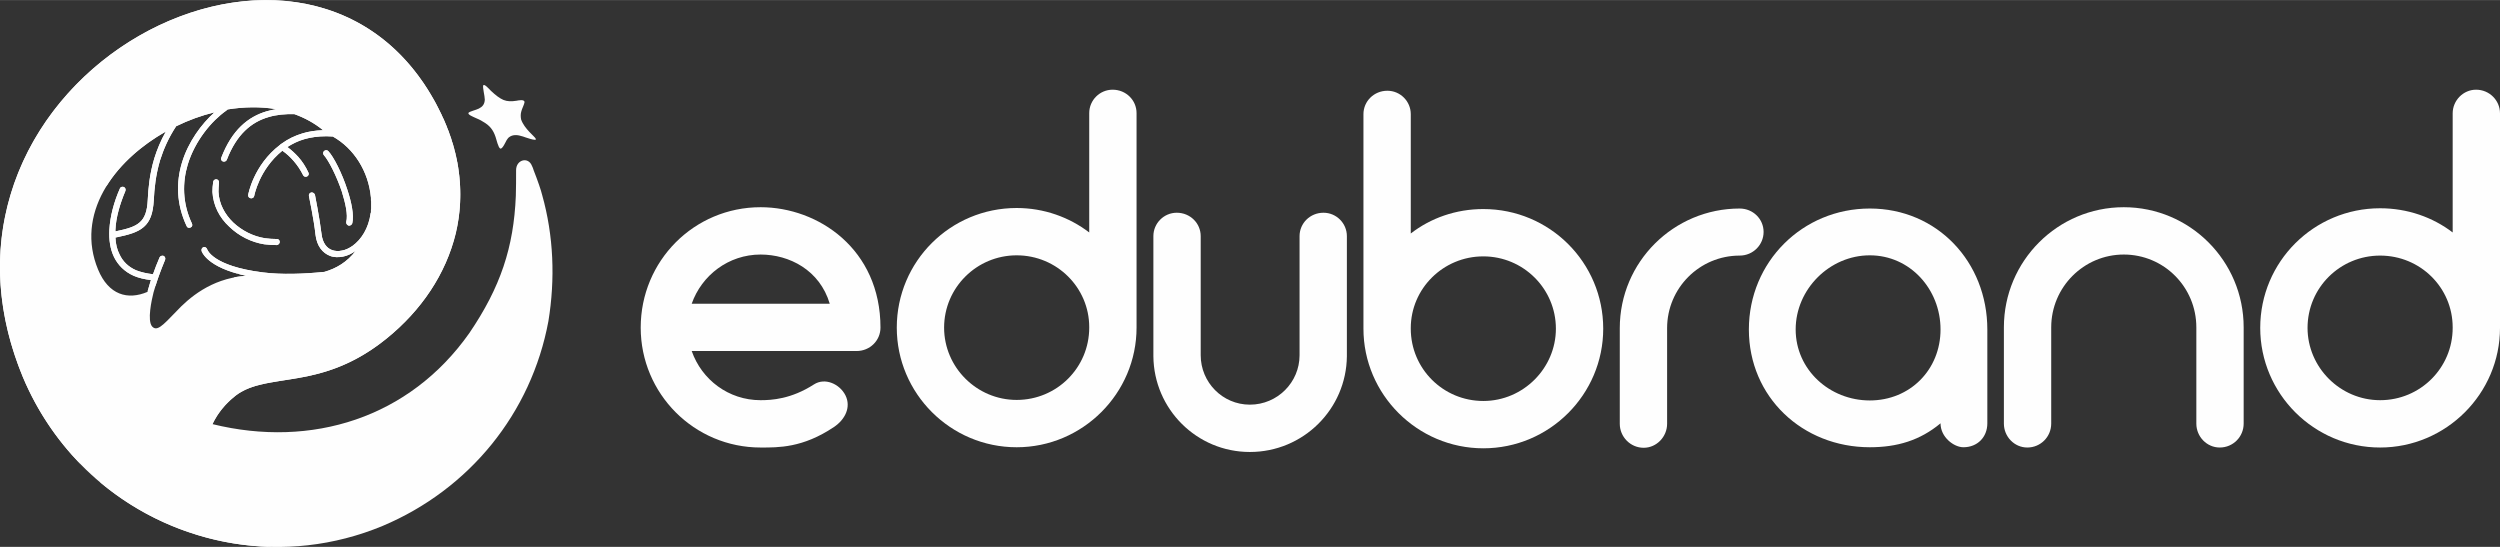 <?xml version="1.0" encoding="UTF-8"?>
<!DOCTYPE svg PUBLIC "-//W3C//DTD SVG 1.1//EN" "http://www.w3.org/Graphics/SVG/1.1/DTD/svg11.dtd">
<!-- Creator: CorelDRAW X8 -->
<svg xmlns="http://www.w3.org/2000/svg" xml:space="preserve" width="9.119in" height="1.995in" version="1.1" style="shape-rendering:geometricPrecision; text-rendering:geometricPrecision; image-rendering:optimizeQuality; fill-rule:evenodd; clip-rule:evenodd"
viewBox="0 0 9509 2080"
 xmlns:xlink="http://www.w3.org/1999/xlink">
 <rect x="0" y="0" width="9509" height="2080" fill="#333333" stroke="none"/>
 <defs>
  <style type="text/css">
   <![CDATA[
    .fil1 {fill:#FEFEFE}
    .fil0 {fill:#FEFEFE;fill-rule:nonzero}
   ]]>
  </style>
 </defs>
 <g id="Layer_x0020_1">
  <g id="_2086397997088">
   <path class="fil0" d="M2893 788c-253,0 -456,204 -456,458 0,251 203,456 456,456 67,0 160,2 279,-78 42,-28 66,-75 44,-120 -22,-44 -78,-69 -120,-42 -87,56 -161,60 -203,60 -122,0 -224,-78 -262,-187l627 0c51,0 91,-40 91,-89 0,-298 -236,-458 -456,-458zm0 180c109,0 225,59 263,187l-525 0c38,-108 140,-187 262,-187z"/>
   <path class="fil0" d="M3867 791c-252,0 -456,203 -456,455 0,250 204,455 456,455 251,0 456,-205 456,-455 0,0 0,-2 0,-2l0 -814c0,-49 -40,-89 -91,-89 -49,0 -89,40 -89,89l0 454c-76,-58 -172,-93 -276,-93zm0 730c-152,0 -276,-124 -276,-275 0,-152 124,-275 276,-275 153,0 276,123 276,273l0 2c0,0 0,0 0,0 0,152 -123,275 -276,275z"/>
   <path class="fil0" d="M5034 809c-51,0 -91,40 -91,89l0 453c0,103 -84,188 -189,188 -104,0 -187,-85 -187,-188l0 -453c0,-49 -40,-89 -91,-89 -49,0 -89,40 -89,89l0 455c0,0 0,2 0,2 2,201 165,364 367,364 203,0 367,-163 369,-364 0,0 0,-2 0,-2l0 -455c0,-49 -40,-89 -89,-89z"/>
   <path class="fil0" d="M5642 795c252,0 456,203 456,455 0,250 -204,455 -456,455 -251,0 -456,-205 -456,-455 0,0 0,-2 0,-2l0 -814c0,-49 40,-89 91,-89 49,0 89,40 89,89l0 454c76,-59 172,-93 276,-93zm0 730c152,0 276,-125 276,-275 0,-152 -124,-275 -276,-275 -153,0 -276,123 -276,273l0 2c0,0 0,0 0,0 0,152 123,275 276,275z"/>
   <path class="fil0" d="M6617 793c-251,0 -456,203 -456,455l0 364c0,49 40,91 91,91 49,0 89,-42 89,-91l0 -364c0,-152 123,-276 276,-276 51,0 91,-41 91,-90 0,-49 -40,-89 -91,-89z"/>
   <path class="fil0" d="M7112 793c-256,0 -460,203 -460,460 0,257 204,448 460,448 104,0 191,-26 269,-91l0 0c0,53 51,91 87,91 53,0 91,-38 91,-91l0 -357c0,-257 -191,-460 -447,-460zm0 730c-153,0 -282,-117 -282,-270 0,-153 129,-282 282,-282 153,0 269,129 269,282 0,153 -116,270 -269,270z"/>
   <path class="fil0" d="M8078 788c-251,0 -456,204 -456,457l0 366c0,50 40,91 89,91 51,0 91,-41 91,-91l0 -366c0,-153 124,-277 276,-277 153,0 276,124 276,277l0 366c0,50 40,91 89,91 51,0 91,-41 91,-91l0 -366c0,-253 -205,-457 -456,-457z"/>
   <path class="fil0" d="M9053 792c-252,0 -456,203 -456,455 0,250 204,455 456,455 251,0 456,-205 456,-455 0,0 0,-2 0,-2l0 -814c0,-49 -40,-90 -91,-90 -49,0 -89,41 -89,90l0 453c-76,-58 -172,-92 -276,-92zm0 730c-152,0 -276,-125 -276,-275 0,-153 124,-275 276,-275 153,0 276,122 276,273l0 2c0,0 0,0 0,0 0,152 -123,275 -276,275z"/>
  </g>
  <path class="fil1" d="M1456 2000c-373,155 -784,78 -1074,-165 93,-123 132,-295 426,-222 378,93 750,-24 977,-346 119,-175 169,-327 177,-522 1,-32 1,-64 1,-98 0,-40 46,-52 60,-17 3,5 5,12 7,18 15,38 28,76 32,93 44,156 50,320 24,480 -65,351 -301,640 -630,779z"/>
  <path class="fil1" d="M1679 435c75,157 88,312 54,452 -37,155 -130,293 -262,400 -251,204 -453,125 -574,217 -230,177 -100,549 143,576 -265,-4 -521,-109 -712,-293 -100,-97 -183,-216 -241,-353 -475,-1147 1124,-1982 1592,-999zm-447 155c-4,-4 -4,-12 1,-16 5,-4 12,-4 16,1 20,21 52,84 72,146 16,48 26,97 19,128 -2,6 -8,10 -14,9 -6,-2 -10,-8 -9,-14 7,-27 -3,-71 -17,-116 -20,-59 -50,-118 -68,-138zm-653 652c18,19 39,-3 90,-56 50,-54 134,-125 258,-136 3,-1 7,-1 10,-1 -152,-32 -170,-94 -170,-94 -2,-6 1,-13 7,-15 6,-2 12,2 14,8 0,0 19,64 212,88 71,9 155,6 234,-2 45,-13 86,-37 119,-80 -16,11 -32,19 -49,22 -17,3 -34,3 -49,-3 -28,-11 -50,-37 -55,-81 -6,-57 -25,-146 -25,-147 -1,-6 3,-12 9,-13 6,-1 12,3 14,9 0,0 18,90 25,149 4,34 20,54 40,61 11,4 24,5 37,2 14,-2 28,-9 41,-18 33,-24 61,-66 69,-125l1 -2 0 -1 0 -1 0 -3 0 -1 0 -3 0 -1 1 -4 0 -1 0 -3 0 -1 0 -4 0 -1 0 0 0 0 0 -4 0 -1c0,-1 0,-2 0,-3l0 -1 0 0c0,-2 0,-3 0,-4l0 0 0 -1c0,-1 0,-2 0,-4l0 0 0 0c0,-2 -1,-3 -1,-4l0 -1c0,-1 0,-3 0,-4l0 0 0 -1c0,-1 0,-3 0,-4 -9,-101 -65,-188 -145,-233 -8,0 -16,-1 -24,-1 -32,0 -60,4 -84,11 -25,7 -46,18 -65,30 15,11 29,24 41,37 16,18 29,38 39,60 3,5 1,12 -5,15 -6,3 -13,0 -15,-5 -10,-20 -22,-38 -36,-54 -13,-15 -27,-28 -43,-39 -89,72 -107,172 -107,172 -1,6 -7,10 -13,9 -7,-1 -11,-7 -10,-13 0,-1 20,-113 121,-190 1,-1 1,-1 2,-2 2,-1 4,-3 6,-4 22,-16 48,-29 78,-38 23,-7 49,-11 78,-12 -33,-27 -70,-47 -109,-61 -35,-1 -68,2 -98,11 -66,19 -122,66 -159,162 -2,6 -9,9 -15,7 -6,-2 -9,-9 -6,-15 40,-104 101,-155 173,-176 12,-3 23,-6 35,-8 -59,-10 -121,-9 -184,1l-6 5c-54,38 -118,113 -146,205 -20,67 -21,145 16,224 3,6 1,13 -5,15 -6,3 -13,1 -15,-5 -40,-85 -40,-168 -18,-241 24,-80 75,-148 124,-192 -50,12 -99,30 -146,53 -29,44 -48,88 -61,129 -17,57 -22,110 -24,152 -3,51 -14,81 -38,102 -24,21 -58,30 -106,40 -1,0 -1,0 -2,0 1,24 6,46 16,65 12,26 33,47 63,60 18,7 39,12 64,15 7,-20 15,-41 25,-64 2,-5 9,-8 15,-6 6,3 8,9 6,15 -19,46 -33,85 -44,124 -7,28 -25,108 -5,130zm52 -742c-203,114 -344,317 -258,525 40,97 113,117 188,85l1 -4c4,-14 8,-27 12,-41 -25,-3 -46,-8 -65,-16 -36,-16 -60,-41 -75,-71 -15,-31 -20,-66 -18,-105 3,-50 17,-104 40,-156 2,-6 9,-8 15,-6 6,3 8,9 6,15 -21,50 -36,101 -38,148 0,2 0,4 0,6 43,-9 73,-17 92,-34 19,-16 29,-42 31,-86 2,-44 7,-98 25,-158 10,-32 24,-67 44,-102zm180 191c1,-6 7,-10 13,-9 6,1 10,7 9,13 -1,12 -2,23 -2,34 2,46 24,86 56,117 33,31 76,53 121,60 15,2 30,3 44,3 6,-1 12,4 12,11 0,6 -5,11 -11,12 -16,0 -32,-1 -48,-3 -50,-8 -97,-32 -133,-67 -37,-34 -61,-80 -64,-132 0,-13 1,-25 3,-39zm1171 -237c6,18 19,34 31,47 12,13 23,22 25,27 5,11 -43,-7 -49,-9 -21,-7 -39,-8 -53,3 -4,3 -6,7 -9,11 -3,5 -16,35 -24,32 -8,-3 -15,-36 -18,-44 -9,-27 -22,-44 -49,-59 -9,-6 -19,-10 -28,-14 -6,-3 -33,-13 -25,-20 6,-5 28,-10 38,-15 14,-7 22,-16 23,-34 0,-14 -9,-47 -6,-54 3,-9 24,15 29,20 19,18 34,29 48,35 15,6 30,6 50,3 5,-1 31,-7 30,6 -1,8 -10,25 -12,34 -3,10 -3,20 -1,31z"/>
  <path class="fil1" d="M1232 590c-4,-4 -4,-12 1,-16 5,-4 12,-4 16,1 20,21 52,84 72,146 16,48 26,97 19,128 -2,6 -8,10 -14,9 -6,-2 -10,-8 -9,-14 7,-27 -3,-71 -17,-116 -20,-59 -50,-118 -68,-138zm447 -155c1,2 2,4 3,7l0 0c1,3 2,5 3,7l1 1c1,2 2,4 3,6l0 1c1,2 2,4 3,6l0 1c1,3 2,5 3,7l0 0c1,3 2,5 3,7l1 1c0,3 1,5 2,7l0 1c1,2 2,4 3,6l0 1c1,2 2,4 3,6l0 1c1,2 2,5 2,7l1 1c0,2 1,4 2,6l0 1c1,2 2,4 2,6l1 1c0,2 1,4 2,6l0 2c1,2 1,4 2,6l0 1c1,2 2,4 2,6l1 1c0,2 1,4 2,7l0 1c0,2 1,4 2,6l0 1c0,2 1,4 2,6l0 1c0,2 1,4 1,6l1 1c0,2 1,4 1,6l1 2c0,2 1,4 1,6l0 1c1,2 1,4 2,6l0 1c0,2 1,4 1,6l1 1c0,2 0,4 1,6l0 1c0,2 1,4 1,6l1 2c0,2 0,4 1,6l0 1c0,2 0,4 1,6l0 1c0,2 1,4 1,6l0 1c0,2 1,4 1,6 12,84 8,165 -10,242 -38,155 -131,293 -263,400 -159,129 -298,145 -409,162l0 0 0 0c-65,11 -120,21 -165,55 -42,33 -69,69 -87,106 -42,82 -6,275 -6,275 -102,-162 -148,-467 -57,-647 7,-15 18,-28 26,-43 30,-62 74,-108 120,-141 11,-2 22,-3 34,-4 3,-1 7,-1 10,-1 -9,-2 -18,-4 -27,-6 3,-2 7,-4 10,-6l-19 3c-119,-33 -134,-85 -134,-85 -2,-6 1,-13 7,-15 6,-2 12,2 14,8 0,0 19,64 212,88 71,9 155,6 234,-2 45,-13 86,-37 119,-80 -16,11 -32,19 -49,22 -17,3 -34,3 -49,-3 -28,-11 -50,-37 -55,-81 -6,-57 -25,-146 -25,-147 -1,-6 3,-12 9,-13 6,-1 12,3 14,9 0,0 18,90 25,149 4,34 20,54 40,61 11,4 24,5 37,2 14,-2 28,-9 41,-18 33,-24 61,-66 69,-125l1 -2 0 -1 0 -1 0 -3 0 -1 0 -3 0 -1 1 -4 0 -1 0 -3 0 -1 0 -4 0 -1 0 0 0 0 0 -4 0 -1c0,-1 0,-2 0,-3l0 -1 0 0c0,-2 0,-3 0,-4l0 0 0 -1c0,-1 0,-2 0,-4l0 0 0 0c0,-2 -1,-3 -1,-4l0 -1c0,-1 0,-3 0,-4l0 0 0 -1c0,-1 0,-3 0,-4 -9,-101 -65,-188 -145,-233 -8,0 -16,-1 -24,-1 -32,0 -60,4 -84,11 -25,7 -46,18 -65,30 15,11 29,24 41,37 16,18 29,38 39,60 3,5 1,12 -5,15 -6,3 -13,0 -15,-5 -10,-20 -22,-38 -36,-54 -13,-15 -27,-28 -43,-39 -89,72 -107,172 -107,172 -1,6 -7,10 -13,9 -7,-1 -11,-7 -10,-13 0,-1 20,-113 121,-190 1,-1 1,-1 2,-2 2,-1 4,-3 6,-4 22,-16 48,-29 78,-38 23,-7 49,-11 78,-12 -33,-27 -70,-47 -109,-61 -35,-1 -68,2 -98,11 -66,19 -122,66 -159,162 -2,6 -9,9 -15,7 -6,-2 -9,-9 -6,-15 40,-104 101,-155 173,-176 12,-3 23,-6 35,-8 -59,-10 -121,-9 -184,1l-6 5c-54,38 -118,113 -146,205 -20,67 -21,145 16,224 3,6 1,13 -5,15 -6,3 -13,1 -15,-5 -40,-85 -40,-168 -18,-241 24,-80 75,-148 124,-192 -50,12 -99,30 -146,53 -29,44 -48,88 -61,129 -17,57 -22,110 -24,152 -3,51 -14,81 -38,102 -24,21 -58,30 -106,40 -1,0 -1,0 -2,0 1,24 6,46 16,65 12,26 33,47 63,60 18,7 39,12 64,15 7,-20 15,-41 25,-64 2,-5 9,-8 15,-6 6,3 8,9 6,15 -15,36 -27,68 -36,98l0 0 -30 22 0 -2c4,-14 8,-27 12,-41 -25,-3 -46,-8 -65,-16 -36,-16 -60,-41 -75,-71 -15,-31 -20,-66 -18,-105 3,-50 17,-104 40,-156 2,-6 9,-8 15,-6 6,3 8,9 6,15 -21,50 -36,101 -38,148 0,2 0,4 0,6 43,-9 73,-17 92,-34 19,-16 29,-42 31,-86 2,-44 7,-98 25,-158 10,-32 24,-67 44,-102 -93,53 -174,124 -225,206l0 -1c-273,304 -311,744 -99,1061 -91,-93 -167,-205 -220,-332 -94,-228 -117,-469 -43,-705 213,-682 1153,-1017 1565,-416l0 0c3,4 6,8 8,12 3,4 5,8 8,12 5,8 9,15 14,23 2,3 3,5 4,7 6,10 12,20 17,30l1 2c6,12 12,24 18,36zm-1118 674l0 1c-8,4 -16,6 -24,9 8,-3 16,-5 24,-9l0 -1zm-28 11c-3,0 -7,1 -10,2 3,-1 7,-2 10,-2zm-24 4c-3,0 -7,0 -10,0 3,0 7,0 10,0zm-136 -99c-1,-3 -3,-6 -4,-9 1,3 3,6 4,9zm-4 -10c-1,-3 -2,-6 -3,-9 1,3 2,6 3,9zm-4 -10c-1,-2 -2,-5 -2,-8 0,3 1,6 2,8zm-3 -10c-1,-3 -2,-5 -2,-8 0,3 1,5 2,8zm-3 -10c-1,-2 -1,-5 -2,-8 1,3 1,6 2,8zm-2 -9c-1,-3 -2,-6 -2,-9 0,3 1,6 2,9zm-3 -10c0,-3 -1,-5 -1,-8 0,3 1,5 1,8zm-2 -9c0,-3 -1,-6 -1,-9 0,3 1,6 1,9zm-1 -10c-1,-3 -1,-5 -1,-8 0,3 0,5 1,8zm-2 -10c0,-2 0,-5 0,-8 0,3 0,6 0,8zm-1 -9c0,-3 0,-6 0,-8 0,2 0,5 0,8zm0 -10c0,-3 -1,-6 -1,-8 0,2 1,5 1,8zm-1 -10c0,-3 0,-5 0,-8 0,3 0,5 0,8zm0 -9c0,-3 0,-5 0,-8 0,3 0,5 0,8zm0 -9c0,-3 0,-5 1,-8 -1,3 -1,5 -1,8zm1 -10c0,-2 0,-5 0,-7 0,2 0,5 0,7zm0 -10c1,-2 1,-4 1,-7 0,3 0,5 -1,7zm1 -10c1,-2 1,-4 1,-6 0,2 0,4 -1,6zm3 -18c1,-2 1,-4 1,-6 0,2 0,4 -1,6zm6 -28c1,-1 1,-3 2,-5 -1,2 -1,4 -2,5zm3 -9c1,-2 1,-4 2,-6 -1,2 -1,4 -2,6zm450 -114c1,-6 7,-10 13,-9 6,1 10,7 9,13 -1,12 -2,23 -2,34 2,46 24,86 56,117 33,31 76,53 121,60 15,2 30,3 44,3 6,-1 12,4 12,11 0,6 -5,11 -11,12 -16,0 -32,-1 -48,-3 -50,-8 -97,-32 -133,-67 -37,-34 -61,-80 -64,-132 0,-13 1,-25 3,-39z"/>
 </g>
</svg>
